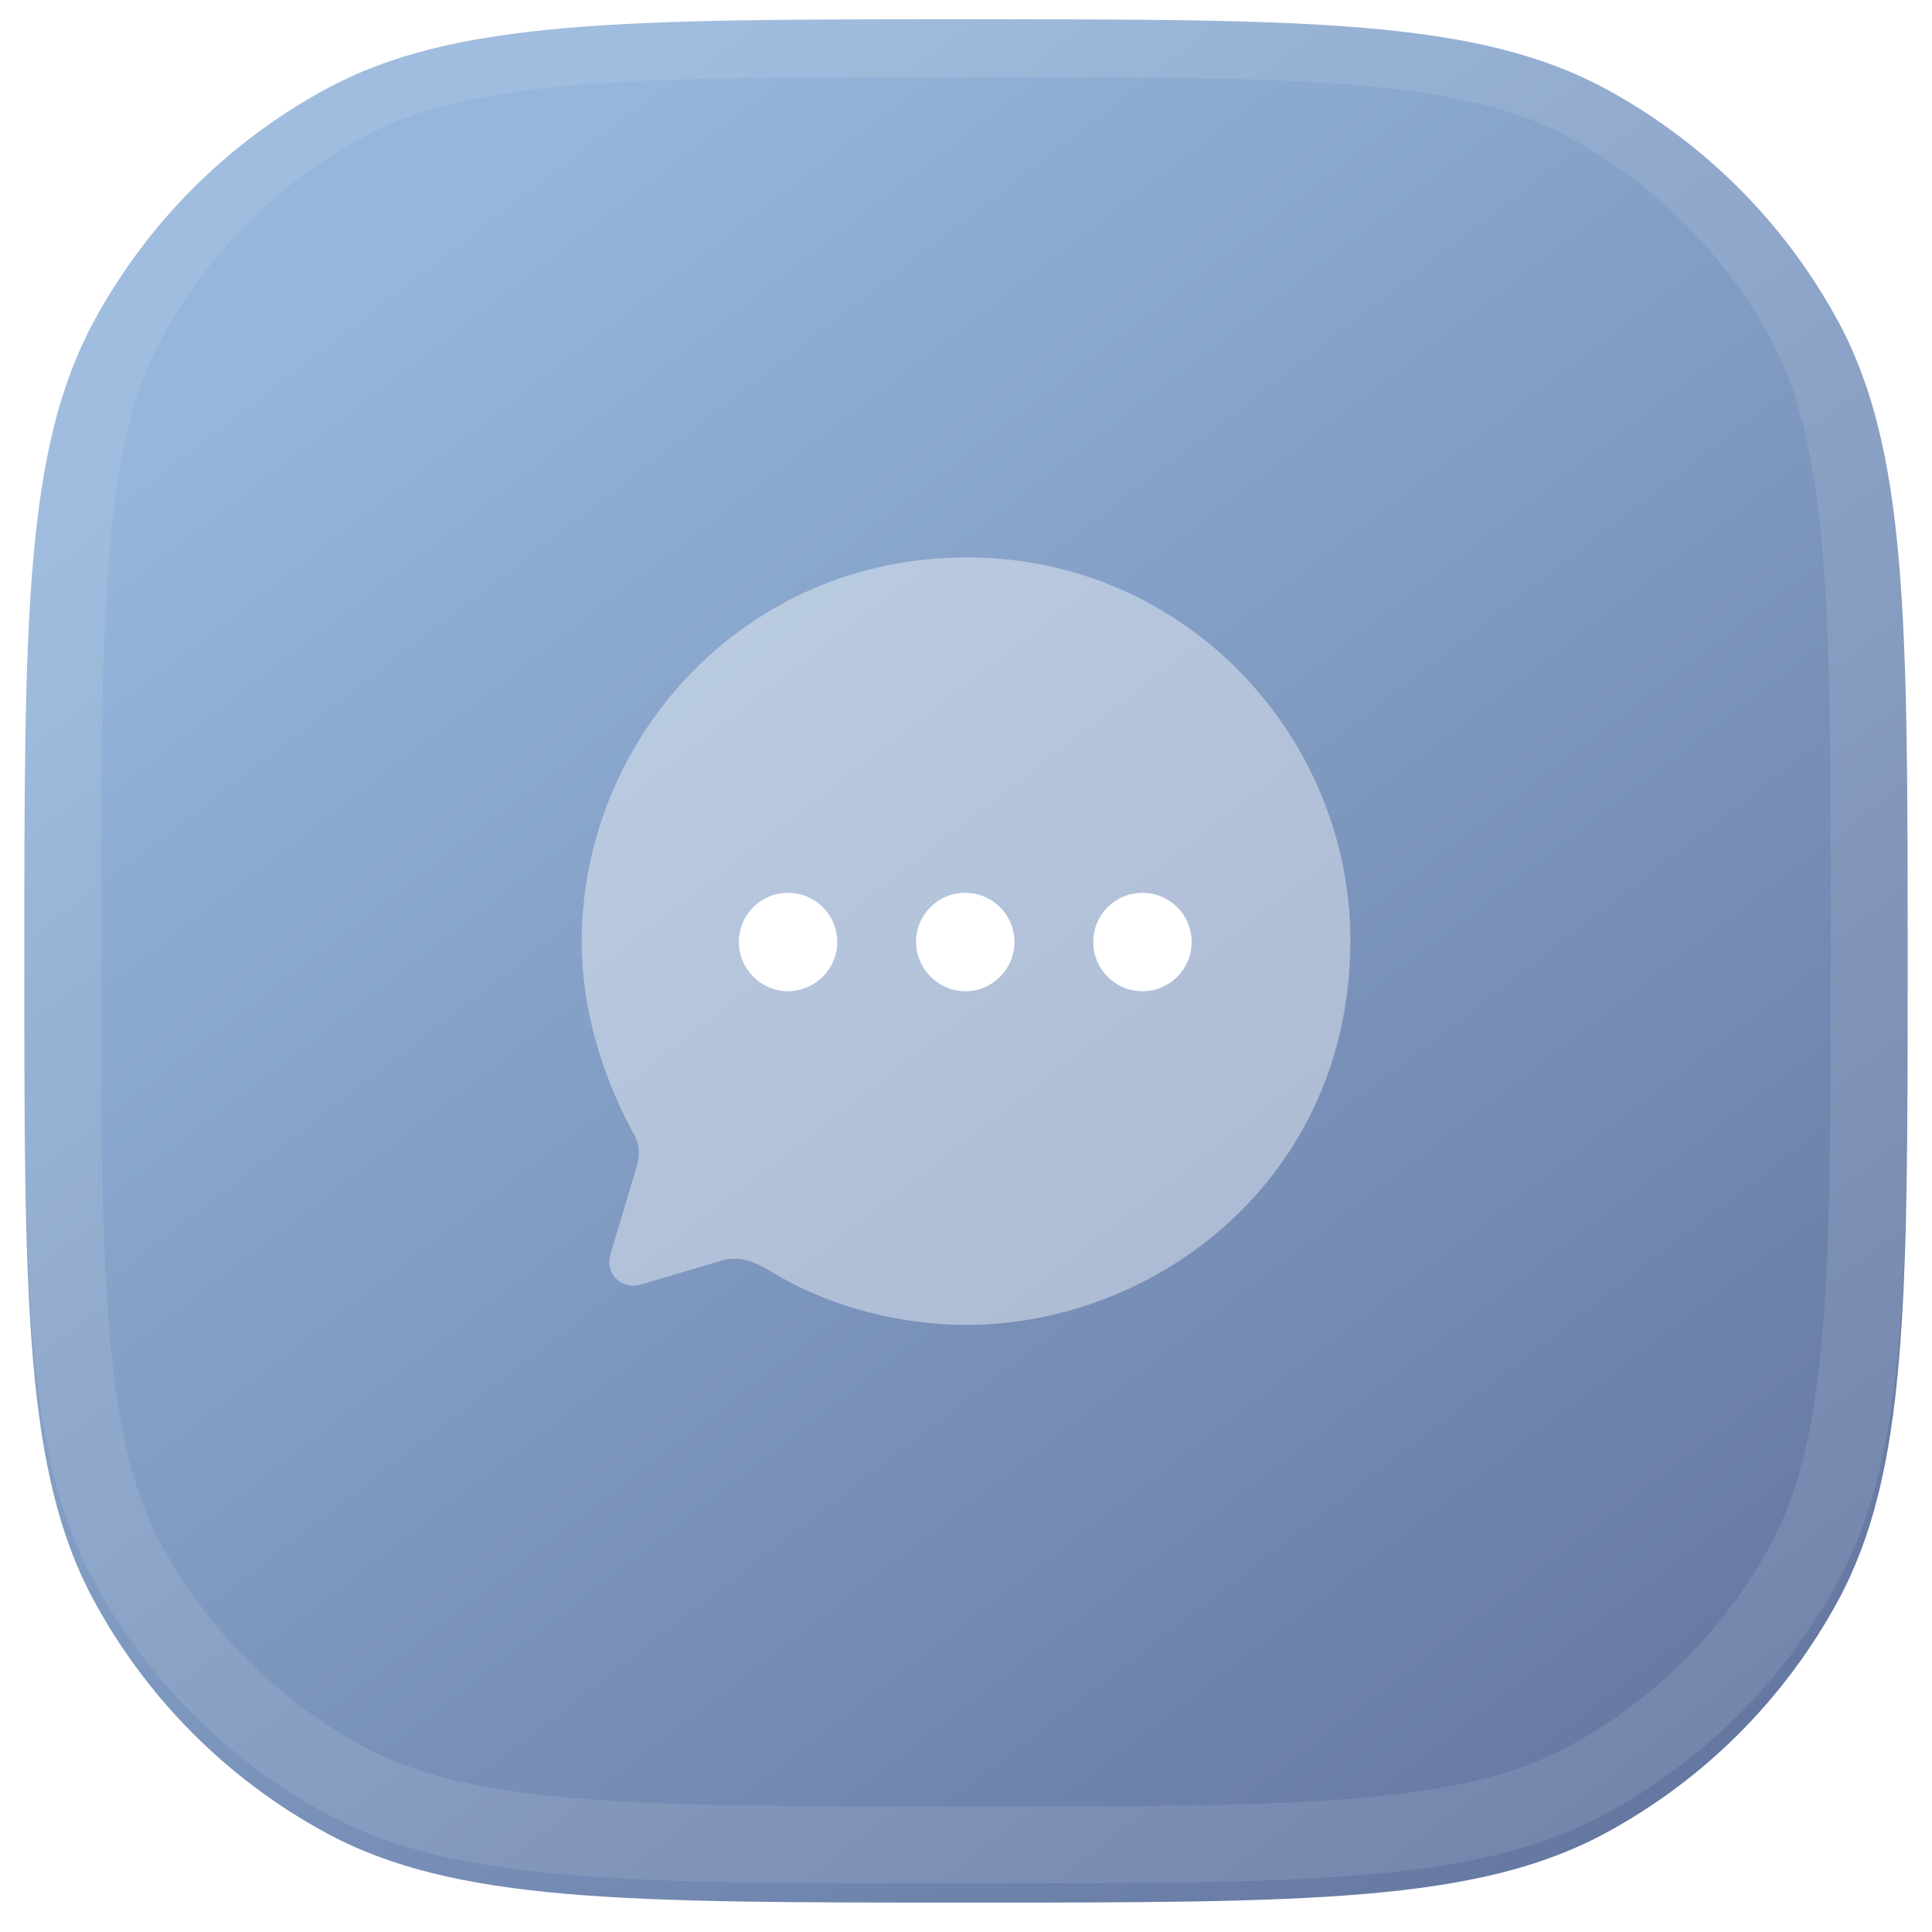 <svg width="104" height="104" viewBox="0 0 104 104" fill="none" xmlns="http://www.w3.org/2000/svg">
<g filter="url(#filter0_d)">
<path d="M1.31 50.694C1.31 32.336 1.31 23.157 5.071 16.23C7.934 10.957 12.264 6.628 17.536 3.765C24.463 0.004 33.642 0.004 52 0.004C70.358 0.004 79.537 0.004 86.463 3.765C91.736 6.628 96.066 10.957 98.929 16.23C102.69 23.157 102.69 32.336 102.69 50.694C102.69 69.052 102.69 78.231 98.929 85.157C96.066 90.43 91.736 94.76 86.463 97.622C79.537 101.383 70.358 101.383 52 101.383C33.642 101.383 24.463 101.383 17.536 97.622C12.264 94.76 7.934 90.43 5.071 85.157C1.31 78.231 1.31 69.052 1.31 50.694Z" fill="url(#paint0_linear)"/>
</g>
<path fill-rule="evenodd" clip-rule="evenodd" d="M30.837 96.79C36.073 97.242 42.749 97.245 52 97.245C61.251 97.245 67.927 97.242 73.163 96.79C78.347 96.344 81.734 95.482 84.489 93.986C89.059 91.505 92.811 87.752 95.292 83.183C96.788 80.428 97.65 77.041 98.097 71.857C98.548 66.62 98.552 59.945 98.552 50.694C98.552 41.442 98.548 34.767 98.097 29.53C97.65 24.346 96.788 20.959 95.292 18.204C92.811 13.635 89.059 9.882 84.489 7.401C81.734 5.905 78.347 5.043 73.163 4.597C67.927 4.145 61.251 4.142 52 4.142C42.749 4.142 36.073 4.145 30.837 4.597C25.653 5.043 22.266 5.905 19.511 7.401C14.941 9.882 11.189 13.635 8.708 18.204C7.212 20.959 6.35 24.346 5.903 29.53C5.452 34.767 5.448 41.442 5.448 50.694C5.448 59.945 5.452 66.62 5.903 71.857C6.35 77.041 7.212 80.428 8.708 83.183C11.189 87.752 14.941 91.505 19.511 93.986C22.266 95.482 25.653 96.344 30.837 96.79ZM5.071 16.23C1.31 23.157 1.31 32.336 1.31 50.694C1.31 69.052 1.31 78.231 5.071 85.157C7.934 90.43 12.264 94.76 17.536 97.622C24.463 101.383 33.642 101.383 52 101.383C70.358 101.383 79.537 101.383 86.463 97.622C91.736 94.76 96.066 90.43 98.929 85.157C102.69 78.231 102.69 69.052 102.69 50.694C102.69 32.336 102.69 23.157 98.929 16.23C96.066 10.957 91.736 6.628 86.463 3.765C79.537 0.004 70.358 0.004 52 0.004C33.642 0.004 24.463 0.004 17.536 3.765C12.264 6.628 7.934 10.957 5.071 16.23Z" fill="white" fill-opacity="0.1"/>
<path opacity="0.4" d="M52.042 30.004C40.021 30.004 31.311 39.811 31.311 50.694C31.311 54.169 32.324 57.749 34.104 61.018C34.435 61.556 34.476 62.238 34.248 62.88L32.862 67.514C32.552 68.632 33.504 69.459 34.559 69.128L38.738 67.887C39.876 67.514 40.766 67.99 41.823 68.632C44.844 70.411 48.607 71.321 52 71.321C62.262 71.321 72.69 63.397 72.69 50.632C72.69 39.625 63.793 30.004 52.042 30.004Z" fill="white"/>
<path fill-rule="evenodd" clip-rule="evenodd" d="M42.421 53.359C40.973 53.359 39.773 52.159 39.773 50.711C39.773 49.242 40.952 48.062 42.421 48.062C43.89 48.062 45.069 49.242 45.069 50.711C45.069 52.159 43.89 53.338 42.421 53.359ZM51.96 53.359C50.491 53.339 49.312 52.159 49.312 50.69C49.312 49.242 50.511 48.042 51.96 48.063C53.429 48.063 54.608 49.242 54.608 50.711C54.608 52.159 53.429 53.359 51.96 53.359ZM58.849 50.711C58.849 52.159 60.028 53.359 61.497 53.359C62.966 53.359 64.146 52.159 64.146 50.711C64.146 49.242 62.966 48.062 61.497 48.062C60.028 48.062 58.849 49.242 58.849 50.711Z" fill="white"/>
<defs>
<filter id="filter0_d" x="0.276" y="0.004" width="103.448" height="103.448" filterUnits="userSpaceOnUse" color-interpolation-filters="sRGB">
<feFlood flood-opacity="0" result="BackgroundImageFix"/>
<feColorMatrix in="SourceAlpha" type="matrix" values="0 0 0 0 0 0 0 0 0 0 0 0 0 0 0 0 0 0 127 0" result="hardAlpha"/>
<feOffset dy="1.034"/>
<feGaussianBlur stdDeviation="0.517"/>
<feColorMatrix type="matrix" values="0 0 0 0 0 0 0 0 0 0 0 0 0 0 0 0 0 0 0.05 0"/>
<feBlend mode="normal" in2="BackgroundImageFix" result="effect1_dropShadow"/>
<feBlend mode="normal" in="SourceGraphic" in2="effect1_dropShadow" result="shape"/>
</filter>
<linearGradient id="paint0_linear" x1="20.039" y1="14.563" x2="88.189" y2="103.091" gradientUnits="userSpaceOnUse">
<stop stop-color="#96B6DB"/>
<stop offset="1" stop-color="#63759F"/>
</linearGradient>
</defs>
</svg>
